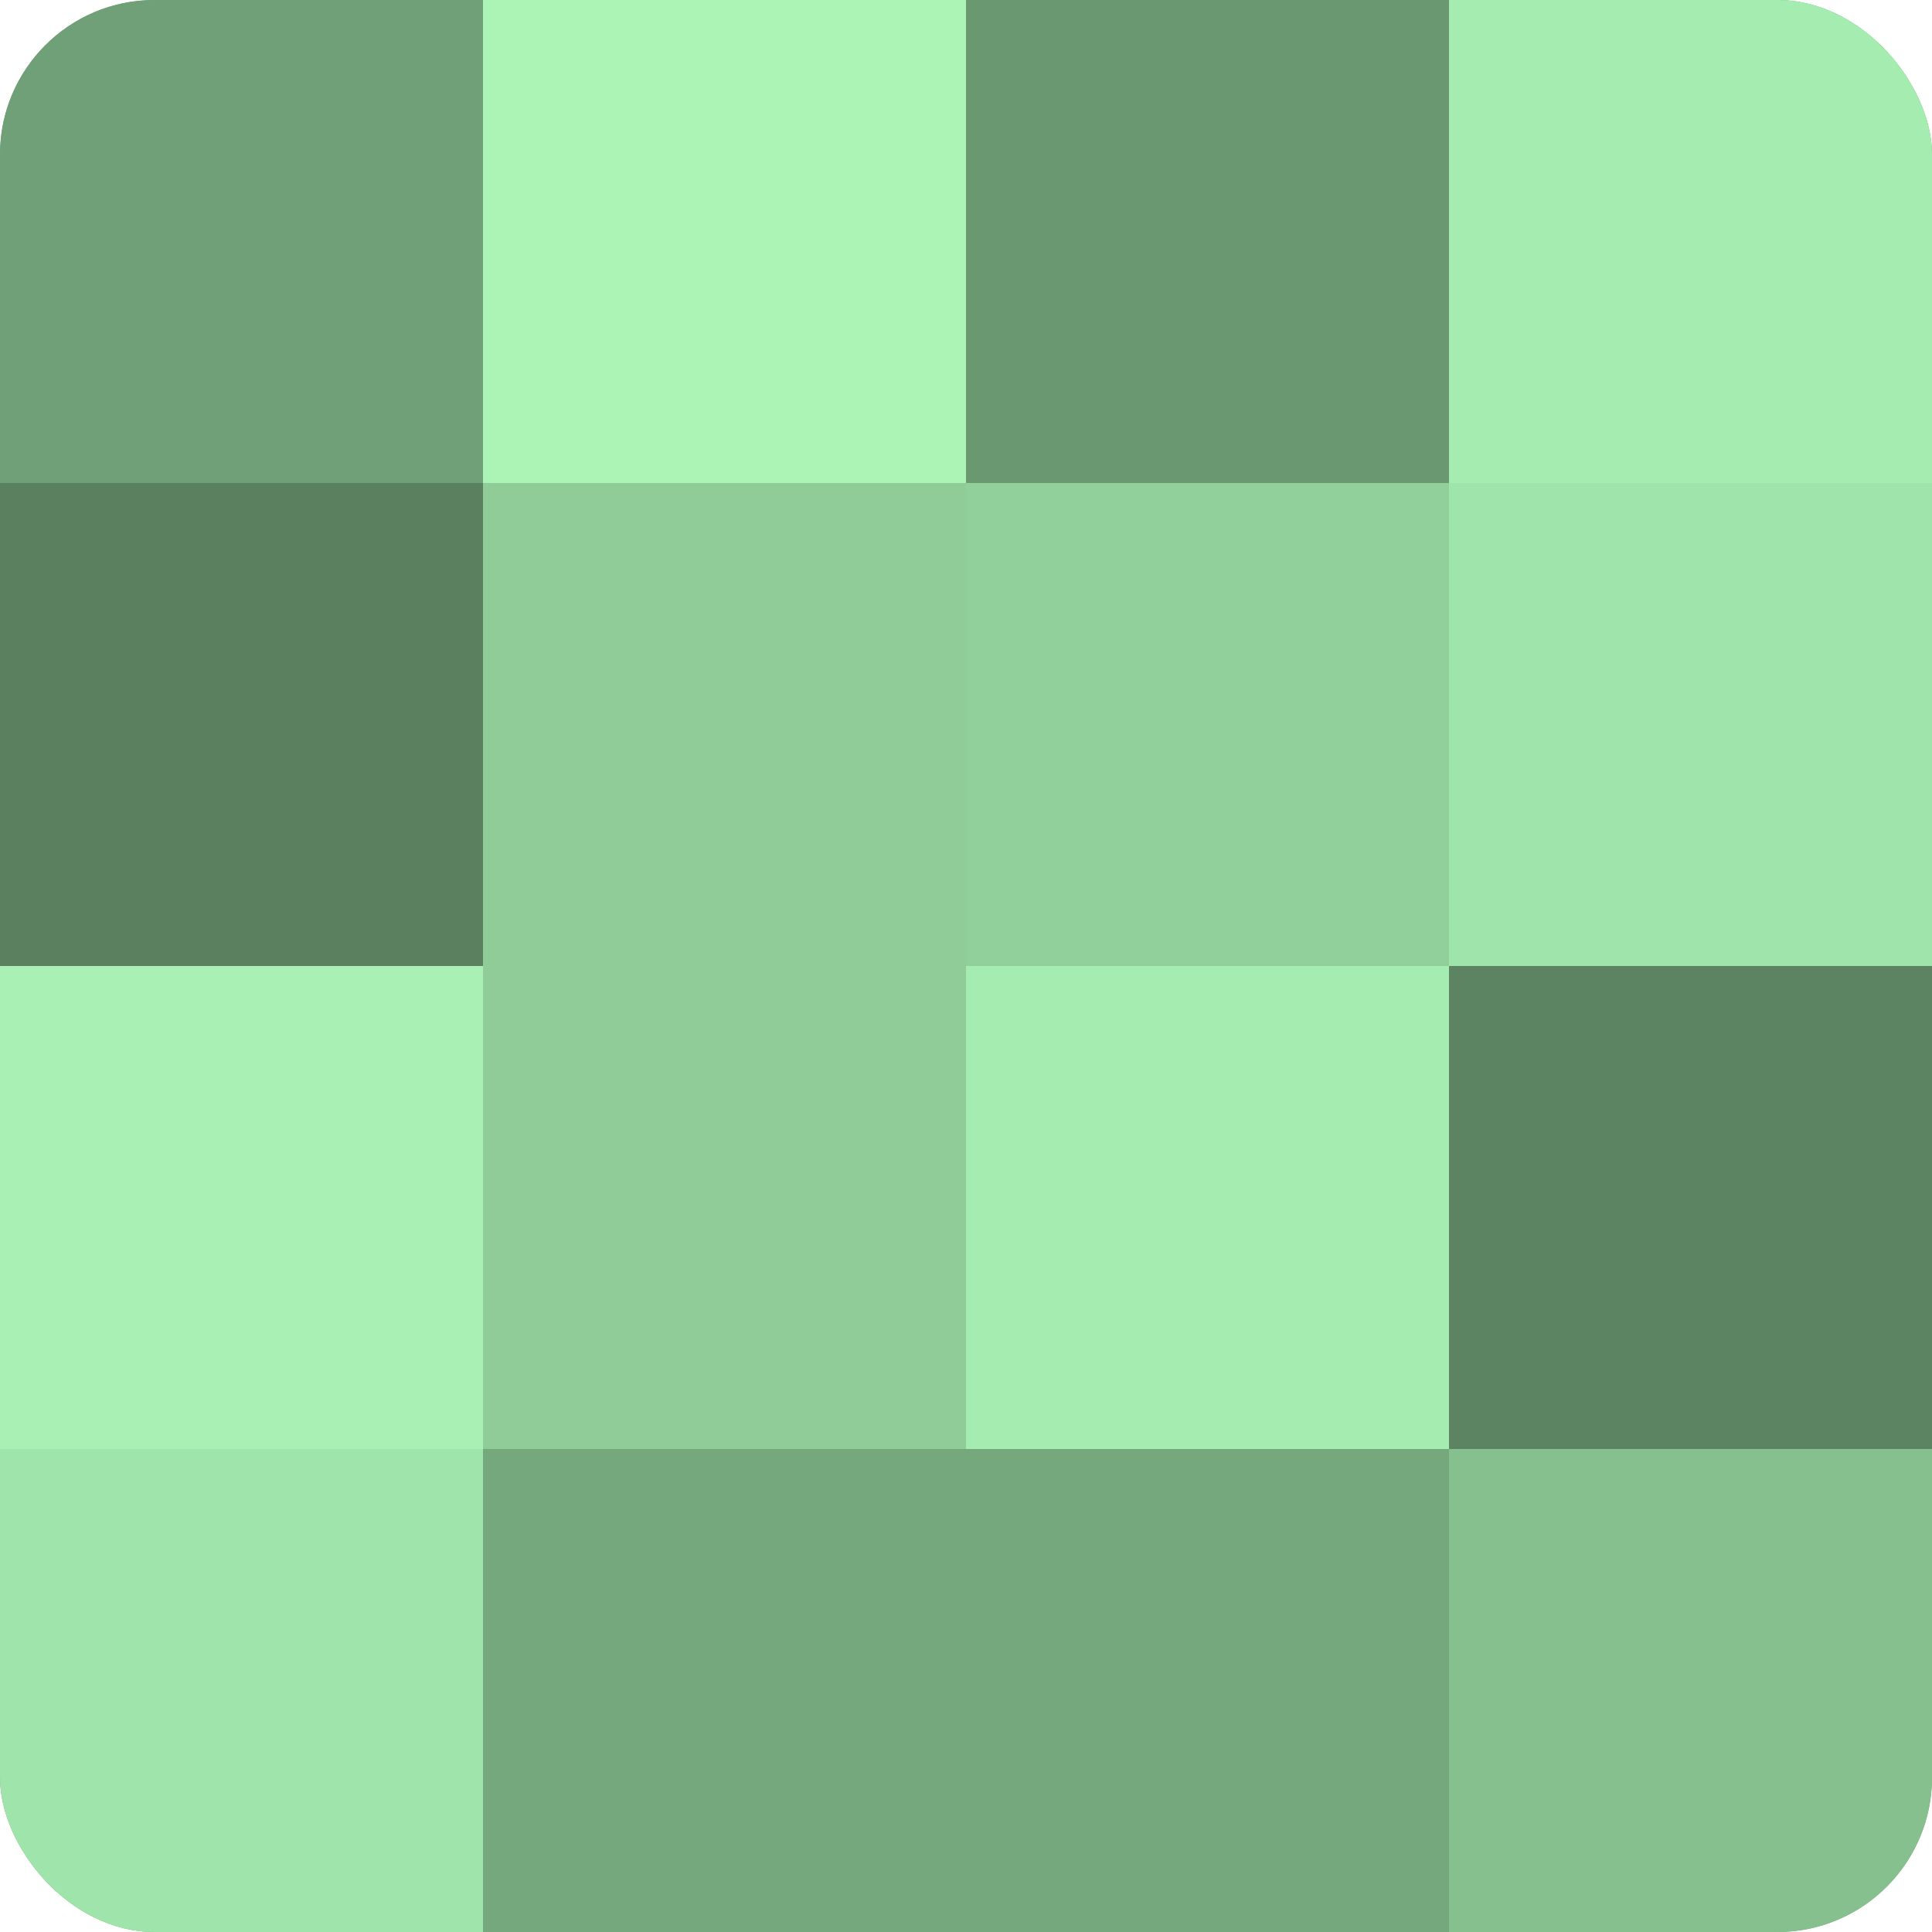 <?xml version="1.0" encoding="UTF-8"?>
<svg xmlns="http://www.w3.org/2000/svg" width="60" height="60" viewBox="0 0 100 100" preserveAspectRatio="xMidYMid meet"><defs><clipPath id="c" width="100" height="100"><rect width="100" height="100" rx="8" ry="8"/></clipPath></defs><g clip-path="url(#c)"><rect width="100" height="100" fill="#70a077"/><rect width="25" height="25" fill="#70a077"/><rect y="25" width="25" height="25" fill="#5a805f"/><rect y="50" width="25" height="25" fill="#a8f0b3"/><rect y="75" width="25" height="25" fill="#9fe4aa"/><rect x="25" width="25" height="25" fill="#abf4b6"/><rect x="25" y="25" width="25" height="25" fill="#8fcc98"/><rect x="25" y="50" width="25" height="25" fill="#8fcc98"/><rect x="25" y="75" width="25" height="25" fill="#76a87d"/><rect x="50" width="25" height="25" fill="#6a9871"/><rect x="50" y="25" width="25" height="25" fill="#92d09b"/><rect x="50" y="50" width="25" height="25" fill="#a5ecb0"/><rect x="50" y="75" width="25" height="25" fill="#76a87d"/><rect x="75" width="25" height="25" fill="#a5ecb0"/><rect x="75" y="25" width="25" height="25" fill="#9fe4aa"/><rect x="75" y="50" width="25" height="25" fill="#5d8462"/><rect x="75" y="75" width="25" height="25" fill="#86c08f"/></g></svg>
